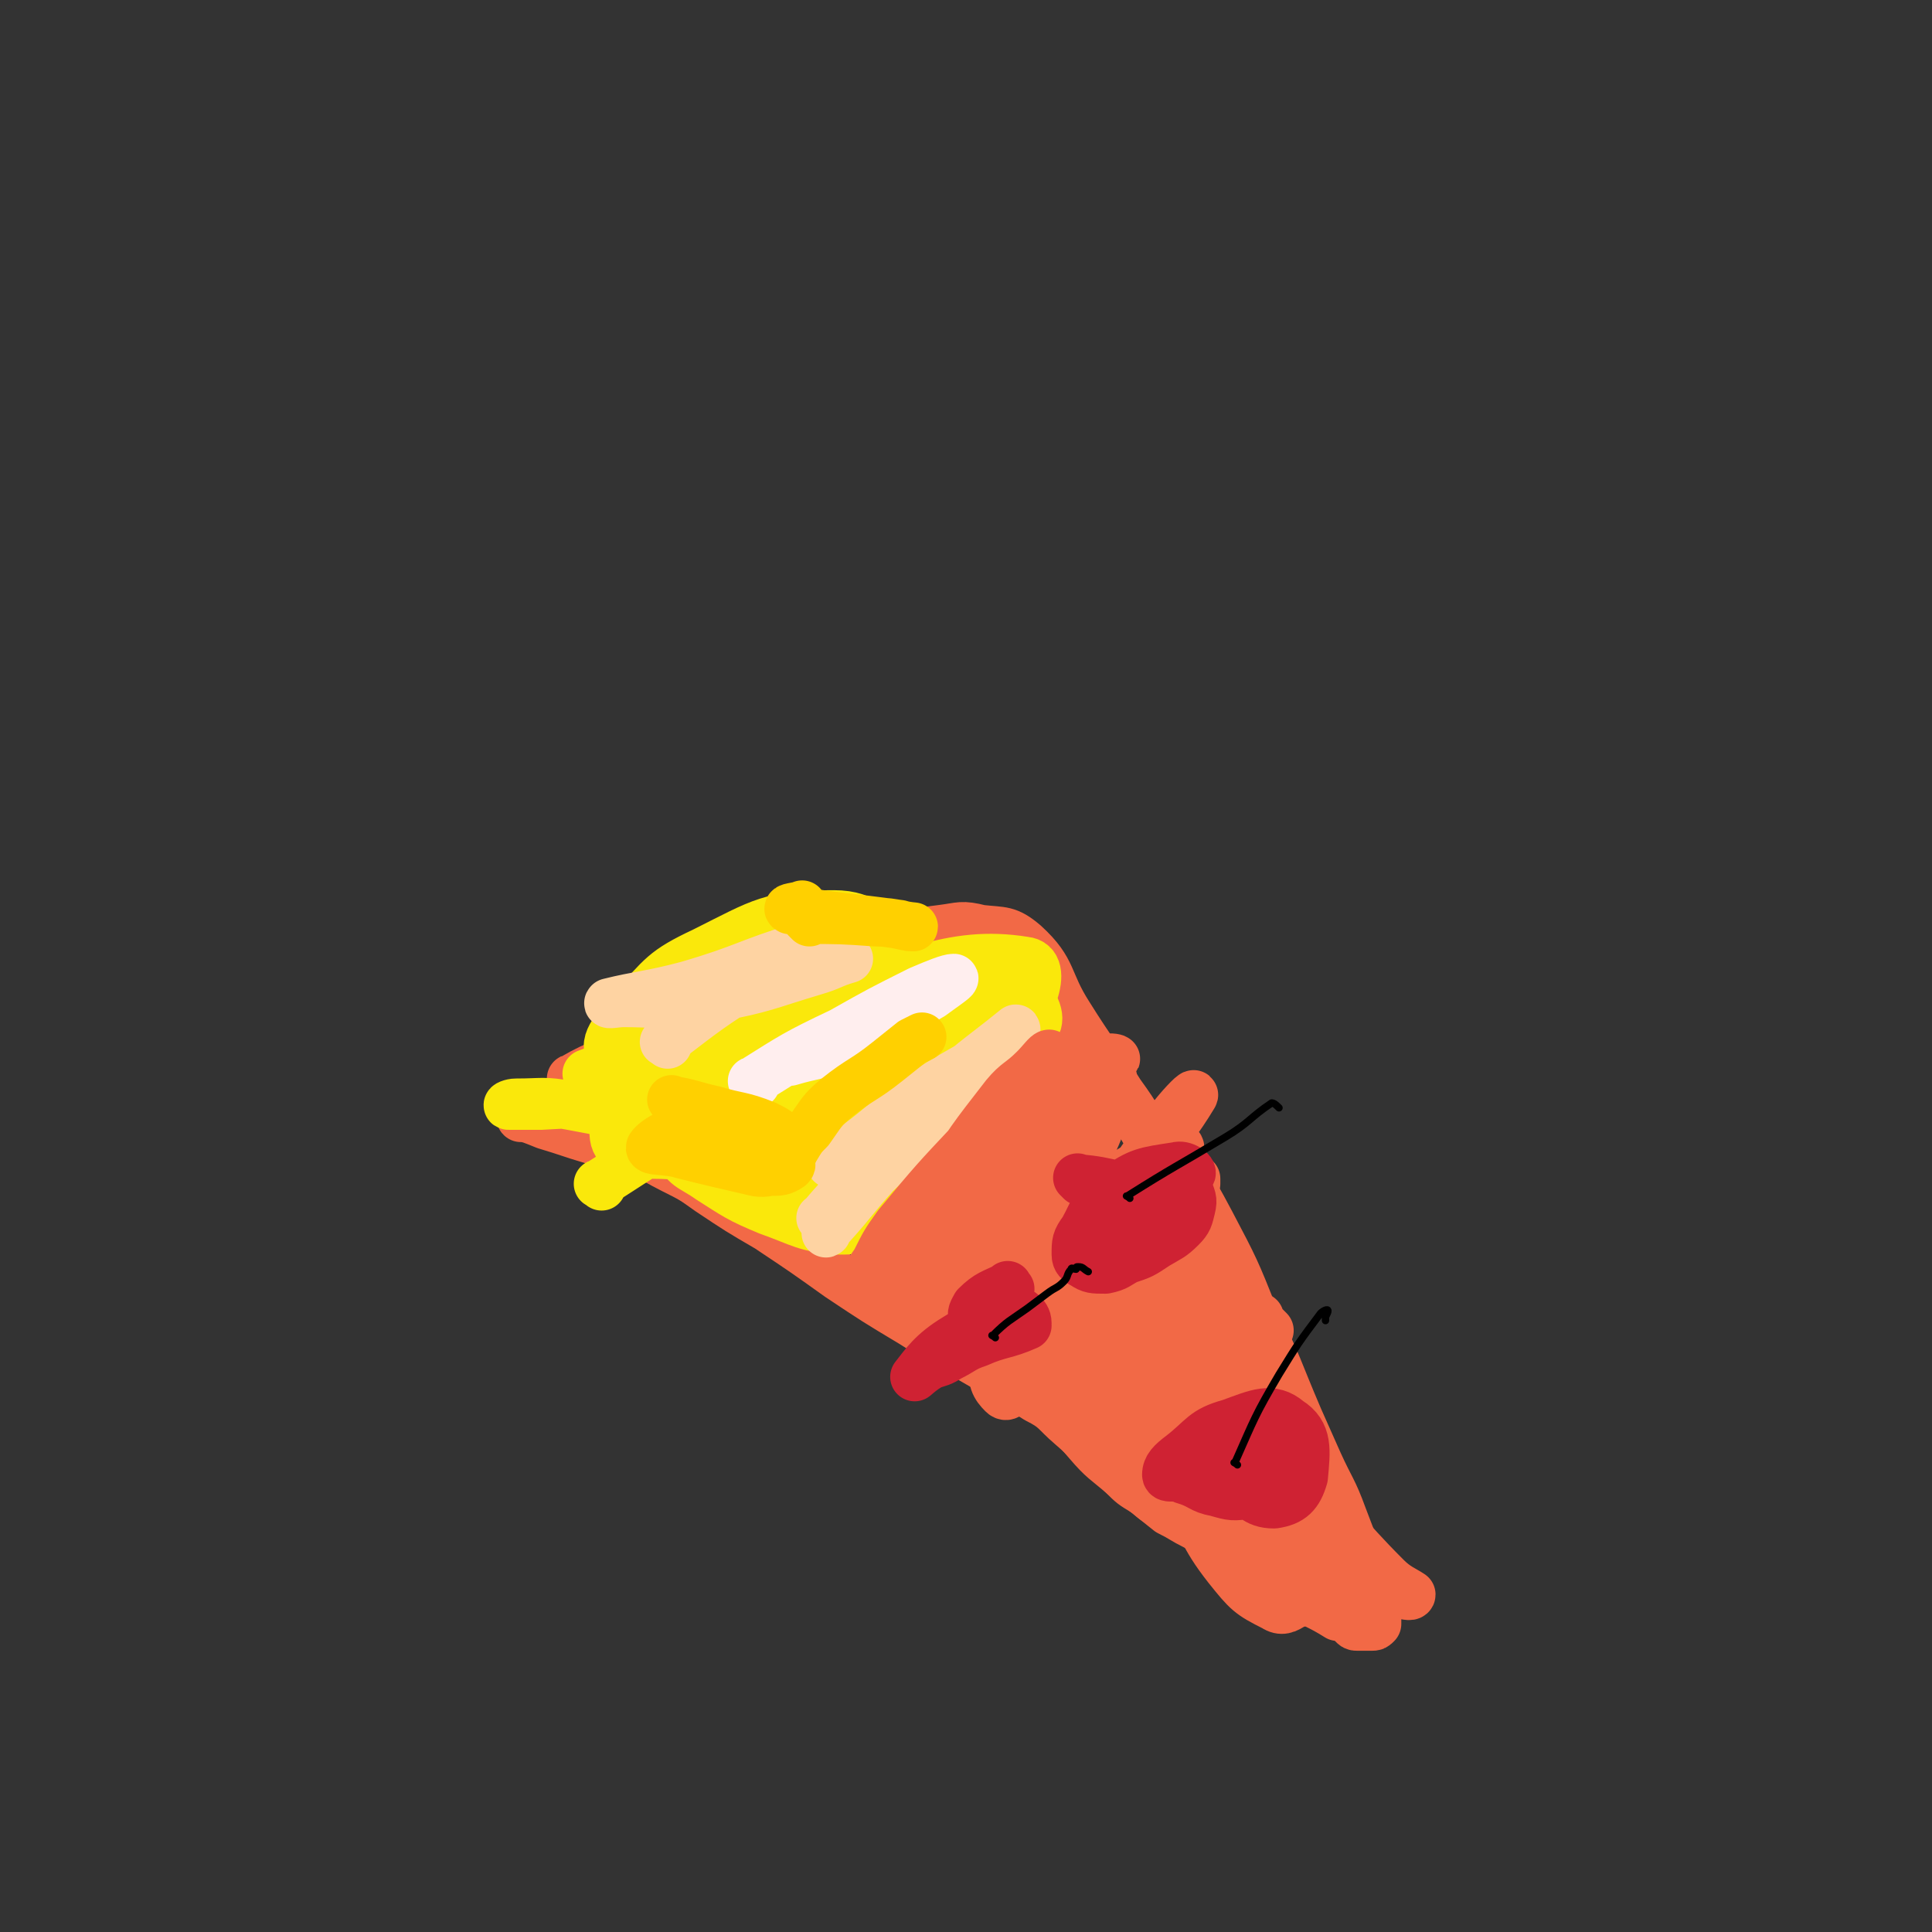 <svg viewBox='0 0 790 790' version='1.1' xmlns='http://www.w3.org/2000/svg' xmlns:xlink='http://www.w3.org/1999/xlink'><rect x="0" y="0" width="790" height="790" fill="#333333" stroke="none"/><g fill='none' stroke='#F26946' stroke-width='20' stroke-linecap='round' stroke-linejoin='round'><path d='M475,464c-1,-1 -2,-2 -1,-1 9,17 11,18 21,37 10,19 10,19 18,39 10,20 9,20 18,41 4,9 4,9 8,18 5,11 6,11 10,22 5,13 5,13 9,27 2,5 1,5 3,11 1,2 1,2 2,4 0,0 0,0 0,1 0,1 0,1 0,1 -1,1 -1,1 -2,1 -1,0 -1,0 -2,0 -1,0 -1,0 -2,0 -1,0 -1,0 -2,0 -1,0 -1,0 -2,-1 -1,-1 -1,-1 -2,-2 -2,-1 -2,-1 -4,-1 -8,-5 -8,-4 -16,-9 -12,-8 -11,-9 -22,-17 -10,-6 -10,-5 -20,-11 -6,-3 -5,-3 -11,-6 -5,-4 -5,-4 -10,-8 -4,-3 -4,-4 -9,-7 -3,-4 -3,-4 -7,-7 -7,-6 -7,-7 -14,-13 -7,-6 -6,-7 -14,-11 -25,-16 -26,-15 -51,-31 -15,-9 -15,-9 -30,-19 -14,-10 -14,-10 -29,-20 -12,-7 -12,-7 -24,-15 -7,-5 -7,-5 -15,-9 -6,-3 -5,-3 -12,-6 -10,-4 -10,-3 -21,-6 -10,-3 -9,-3 -19,-6 -5,-2 -7,-3 -10,-3 -1,-1 2,0 3,0 3,0 3,1 6,1 '/><path d='M235,442c-1,-1 -2,-1 -1,-1 12,-7 14,-6 27,-12 35,-17 34,-19 69,-35 12,-5 12,-5 24,-8 15,-4 15,-4 31,-6 8,-1 8,-2 16,0 9,1 11,0 18,6 12,11 9,15 18,29 10,16 11,16 21,32 8,11 7,11 14,22 4,5 4,5 9,9 2,3 2,3 5,5 1,0 1,-1 3,-1 0,0 0,1 0,1 0,1 0,1 0,1 '/></g>
<g fill='none' stroke='#FAE80B' stroke-width='20' stroke-linecap='round' stroke-linejoin='round'><path d='M246,485c-1,-1 -2,-1 -1,-1 16,-10 16,-11 34,-20 14,-6 14,-6 29,-11 7,-3 7,-2 15,-3 2,-1 6,-1 4,-1 -11,-1 -15,-1 -29,-1 -38,1 -38,2 -77,4 -7,0 -9,0 -13,0 -1,0 1,-1 3,-1 11,0 11,-1 22,1 32,6 32,6 63,16 14,4 13,7 27,13 3,2 7,5 6,3 -8,-14 -9,-21 -23,-35 -11,-10 -13,-14 -27,-15 -12,-1 -16,2 -24,10 -6,6 -4,9 -4,17 0,4 0,6 3,9 4,3 6,2 12,2 14,0 15,2 29,-2 34,-10 36,-9 67,-26 23,-11 31,-15 41,-31 3,-6 -7,-14 -15,-12 -30,7 -32,12 -62,29 -26,15 -31,22 -49,35 -3,2 5,-2 9,-5 7,-5 6,-6 13,-12 21,-17 23,-15 43,-33 7,-6 9,-9 11,-16 1,-1 -2,-1 -4,0 -15,6 -16,5 -29,14 -17,10 -17,11 -31,25 -5,5 -9,10 -6,13 4,3 10,0 19,-1 25,-3 26,-1 51,-7 28,-7 35,-1 56,-17 12,-10 21,-32 10,-33 -31,-5 -48,7 -94,19 -18,5 -17,7 -34,14 -1,0 -4,1 -3,1 15,-2 17,-2 34,-4 23,-3 23,-2 46,-6 16,-3 32,-7 31,-9 -2,-4 -19,-6 -36,-3 -50,8 -50,12 -99,25 -12,4 -13,5 -24,9 0,0 1,1 2,1 7,0 7,-1 14,-2 24,-5 25,-4 49,-10 17,-5 17,-5 33,-13 14,-7 13,-9 26,-19 2,-2 6,-4 4,-6 -10,-9 -13,-16 -27,-16 -26,0 -29,3 -53,15 -17,8 -17,10 -30,24 -6,7 -13,15 -7,18 11,6 20,0 41,1 21,1 22,6 43,4 44,-4 65,-1 87,-15 9,-6 -9,-26 -25,-26 -38,1 -44,9 -83,27 -18,8 -18,11 -29,27 -7,8 -9,12 -7,21 1,7 5,7 12,12 11,7 12,8 24,13 14,5 15,7 29,8 7,0 9,0 14,-5 10,-11 8,-13 16,-26 12,-19 12,-18 24,-37 7,-11 10,-11 14,-23 1,-4 0,-8 -3,-9 -3,-1 -5,1 -9,4 -9,5 -12,3 -18,11 -5,7 -2,10 -4,19 '/></g>
<g fill='none' stroke='#FED3A2' stroke-width='20' stroke-linecap='round' stroke-linejoin='round'><path d='M337,499c-1,-1 -2,-1 -1,-1 11,-13 12,-13 25,-25 20,-18 20,-18 40,-36 7,-7 7,-7 14,-14 0,-1 1,-3 0,-2 -16,13 -18,13 -34,29 -20,20 -18,22 -36,44 -4,5 -6,7 -7,10 -1,1 1,-2 2,-3 9,-10 9,-11 18,-21 17,-16 17,-15 34,-30 12,-11 26,-21 24,-22 -2,-2 -17,6 -32,15 -21,13 -19,15 -39,29 -2,2 -6,4 -5,4 0,-1 4,-3 8,-5 0,0 0,0 0,0 '/><path d='M273,427c-1,-1 -2,-1 -1,-1 17,-13 18,-14 37,-26 10,-6 10,-6 19,-12 1,0 1,-1 0,-1 -23,7 -23,9 -47,16 -15,4 -20,4 -32,7 -1,1 3,0 6,0 12,0 12,1 23,-1 14,-2 14,-2 28,-7 8,-2 8,-3 16,-7 2,-1 4,-3 2,-3 -26,7 -34,9 -57,18 -3,0 2,0 5,0 10,0 10,0 20,-2 21,-4 21,-5 41,-11 7,-2 7,-3 14,-5 '/></g>
<g fill='none' stroke='#FFEEEE' stroke-width='20' stroke-linecap='round' stroke-linejoin='round'><path d='M309,443c-1,-1 -2,-1 -1,-1 16,-10 17,-11 36,-20 16,-9 16,-9 32,-17 7,-3 12,-5 14,-5 1,0 -5,4 -9,7 -19,11 -19,11 -38,21 -9,4 -10,3 -20,6 '/></g>
<g fill='none' stroke='#FFD000' stroke-width='20' stroke-linecap='round' stroke-linejoin='round'><path d='M276,451c-1,-1 -2,-2 -1,-1 7,1 8,2 17,4 10,3 11,2 21,6 4,2 6,3 8,6 1,1 -2,2 -4,2 -15,-2 -15,-7 -30,-7 -11,0 -19,5 -21,8 -1,2 7,1 13,3 12,3 12,3 25,6 5,1 6,2 11,1 4,0 5,0 8,-2 1,-1 0,-1 0,-3 1,-2 1,-2 2,-4 3,-5 3,-5 6,-8 5,-7 5,-8 11,-13 10,-8 11,-7 21,-15 5,-4 5,-4 10,-8 2,-1 2,-1 4,-2 '/><path d='M331,377c-1,-1 -2,-2 -1,-1 13,0 14,0 28,1 8,0 12,2 15,2 2,0 -2,0 -5,-1 -22,-3 -27,-3 -45,-6 -2,-1 3,-1 5,-2 '/></g>
<g fill='none' stroke='#F26946' stroke-width='20' stroke-linecap='round' stroke-linejoin='round'><path d='M366,514c-1,-1 -2,-1 -1,-1 6,-10 7,-11 15,-20 13,-15 13,-15 26,-28 9,-9 9,-8 18,-17 1,-1 2,-2 2,-3 -1,-1 -2,1 -3,0 -1,-1 -1,-1 -1,-2 0,-1 1,-1 1,-2 1,-2 2,-2 3,-5 1,-2 3,-5 3,-5 -1,0 -3,3 -6,6 -6,6 -7,5 -12,11 -14,18 -14,18 -26,37 -8,12 -6,14 -13,26 -4,6 -6,7 -9,10 -1,1 1,-2 2,-3 10,-14 10,-14 21,-27 19,-22 20,-21 40,-43 1,-1 1,-2 1,-4 0,-1 0,-1 0,-3 0,0 0,-1 0,-1 -2,2 -3,3 -6,6 -11,10 -12,9 -23,20 -16,17 -16,17 -31,35 -5,7 -5,7 -9,15 -2,3 -4,5 -3,6 1,1 3,-1 6,-3 2,0 3,0 4,-1 7,-5 6,-5 12,-11 29,-29 28,-31 57,-58 10,-9 14,-9 22,-16 1,0 -2,-1 -4,0 -2,1 -1,2 -4,4 -11,9 -12,8 -22,19 -18,18 -18,19 -35,39 -3,3 -2,4 -5,8 -4,10 -4,10 -8,19 -2,4 -4,9 -3,9 0,0 2,-4 5,-8 8,-10 9,-9 17,-20 5,-7 5,-7 9,-15 4,-5 4,-6 7,-11 0,-1 1,-2 1,-2 -1,1 -2,2 -4,5 -2,3 -3,3 -4,7 -2,3 -1,3 -2,6 -2,9 -3,9 -5,18 -3,11 -4,11 -5,22 0,2 1,2 3,4 3,3 3,2 6,5 5,5 5,5 9,10 9,10 10,9 18,19 8,9 7,10 15,19 6,7 7,7 14,13 4,4 4,4 9,7 3,2 3,3 7,5 4,1 4,0 8,2 0,0 0,0 0,0 -1,0 -2,0 -3,-1 -27,-23 -27,-23 -54,-46 -13,-11 -13,-11 -26,-22 -11,-9 -11,-9 -21,-19 -2,-2 -3,-3 -3,-4 0,-1 3,0 5,0 5,0 5,0 9,0 7,0 8,2 13,-1 5,-2 5,-3 8,-8 6,-13 6,-13 11,-27 3,-7 2,-7 3,-14 1,-2 0,-2 0,-5 0,-2 1,-3 0,-3 0,0 -1,1 -2,2 -2,2 -2,2 -4,5 -3,5 -3,5 -4,9 -8,20 -7,20 -14,40 -3,9 -4,12 -6,18 0,1 1,-1 2,-3 2,-3 3,-2 4,-6 2,-9 1,-9 3,-19 2,-10 1,-10 4,-19 2,-10 3,-10 5,-21 2,-8 1,-8 3,-17 1,-6 4,-14 5,-11 0,4 -2,12 -4,24 -6,35 -7,35 -13,69 0,1 0,2 1,2 1,-2 1,-3 2,-5 2,-5 1,-6 4,-10 7,-14 7,-14 15,-27 10,-18 11,-18 21,-35 3,-5 4,-6 6,-10 0,-2 -2,-3 -3,-2 -4,2 -5,2 -9,6 -2,2 -1,3 -3,6 -4,7 -5,6 -10,13 -9,17 -10,17 -17,35 -5,13 -4,14 -6,28 -2,7 -3,10 -3,14 0,2 2,-1 3,-2 2,-4 2,-5 2,-9 1,-3 0,-3 1,-6 1,-8 0,-8 3,-15 7,-18 7,-18 15,-36 5,-11 6,-10 11,-21 2,-6 0,-7 4,-11 5,-7 14,-16 14,-12 -1,11 -6,23 -16,43 -5,12 -7,11 -13,21 -6,9 -7,9 -10,19 -2,6 -1,7 0,13 0,1 1,1 2,1 1,0 1,-1 2,-2 2,-2 2,-1 4,-3 8,-9 8,-9 16,-18 13,-17 13,-18 25,-35 12,-16 17,-22 23,-32 1,-2 -4,3 -8,8 -7,8 -6,9 -13,18 -14,21 -16,20 -29,42 -7,11 -6,12 -12,24 -4,9 -6,13 -8,19 -1,1 1,-3 3,-5 3,-4 3,-4 6,-7 5,-7 4,-7 10,-13 11,-13 12,-13 22,-26 7,-9 7,-9 13,-20 5,-9 14,-21 9,-19 -14,6 -29,13 -48,36 -18,22 -17,26 -26,53 -2,6 0,9 3,12 2,2 3,-1 6,-3 4,-3 4,-3 7,-6 13,-19 12,-19 25,-38 10,-16 10,-16 20,-31 1,-2 2,-3 2,-3 -1,0 -3,0 -4,1 -2,2 -1,3 -2,7 -10,25 -12,24 -20,49 -3,12 -2,12 -3,24 0,6 -1,10 0,11 0,1 1,-3 2,-6 1,-4 1,-4 3,-8 4,-8 4,-8 10,-16 8,-12 9,-11 18,-23 7,-9 6,-9 12,-19 1,-2 1,-2 3,-5 0,-1 1,-4 0,-3 -22,14 -27,13 -46,32 -10,9 -8,12 -11,25 -2,9 -1,12 2,18 1,2 3,-2 6,-3 7,-2 7,-1 14,-4 6,-3 8,-2 13,-8 6,-8 5,-10 8,-20 1,-5 1,-5 1,-10 0,-4 0,-4 -1,-7 -1,-4 -1,-4 -3,-9 -1,-5 -2,-4 -3,-10 -1,-5 0,-5 -1,-10 0,-2 0,-4 -1,-3 -1,1 0,4 -2,7 -4,11 -5,11 -9,21 -5,13 -7,12 -10,25 -2,9 -1,10 1,19 2,7 3,7 8,13 3,4 4,6 8,7 1,1 1,-2 3,-3 2,-2 2,-2 5,-5 6,-5 6,-4 11,-10 7,-7 9,-6 12,-15 4,-9 2,-10 3,-20 1,-9 3,-22 0,-19 -10,8 -17,19 -27,41 -9,18 -10,26 -12,39 0,3 4,-3 7,-6 4,-3 3,-5 7,-7 9,-3 10,-1 19,-3 5,-1 6,-1 10,-3 7,-4 9,-4 13,-11 4,-7 3,-10 3,-18 0,-1 -2,-1 -3,-1 -3,1 -3,1 -6,2 -9,4 -10,2 -17,8 -11,8 -12,8 -18,20 -6,11 -5,12 -7,24 -1,4 0,6 2,8 0,1 1,-1 1,-2 0,-2 -1,-2 0,-4 2,-2 3,-2 6,-4 4,-3 7,-1 8,-5 4,-7 3,-9 3,-17 -1,-6 -2,-6 -3,-11 -1,-5 1,-6 -2,-11 -3,-6 -5,-11 -11,-10 -9,2 -16,6 -18,15 -2,10 5,12 11,22 9,17 10,16 20,32 10,15 8,17 19,31 8,10 9,11 19,16 3,2 5,1 8,-1 4,-1 4,-2 6,-4 2,-2 5,-2 4,-4 -1,-4 -4,-3 -7,-8 -9,-14 -9,-15 -17,-30 -9,-16 -7,-18 -18,-33 -8,-11 -14,-14 -21,-19 -1,-1 1,4 3,6 7,8 8,7 15,15 11,12 10,14 22,26 12,13 12,13 26,24 8,8 8,8 18,15 6,4 6,4 13,8 1,0 4,1 4,0 -3,-2 -6,-3 -10,-7 -19,-19 -18,-21 -38,-40 -17,-17 -23,-25 -36,-33 -3,-2 2,6 4,13 6,17 3,19 13,34 10,15 12,14 26,25 5,5 6,4 13,7 2,1 5,1 5,0 -3,-5 -6,-6 -11,-13 -16,-21 -15,-22 -32,-42 -10,-11 -11,-15 -22,-21 -3,-1 -5,2 -6,6 -2,5 -1,6 -1,13 1,7 1,7 3,14 3,8 4,8 9,16 3,6 3,8 9,10 5,3 6,0 13,-1 5,-2 5,-2 10,-4 5,-3 7,-3 8,-8 2,-9 1,-10 -2,-19 -3,-10 -4,-10 -10,-18 -5,-8 -5,-7 -11,-14 -9,-11 -9,-11 -18,-21 -2,-3 -6,-7 -5,-4 4,20 5,26 15,50 7,15 9,14 19,28 1,2 3,6 3,5 2,-1 1,-5 0,-9 0,-4 0,-4 -1,-7 -1,-12 -1,-12 -2,-24 -1,-15 0,-15 -2,-29 -1,-11 -3,-12 -5,-20 0,-1 0,0 0,1 2,2 2,2 4,4 '/></g>
<g fill='none' stroke='#CF2233' stroke-width='20' stroke-linecap='round' stroke-linejoin='round'><path d='M442,483c-1,-1 -2,-2 -1,-1 14,1 15,4 31,4 8,0 12,-2 15,-6 1,-1 -3,-4 -6,-3 -13,2 -15,2 -25,9 -9,6 -8,8 -13,17 -3,4 -3,5 -3,10 0,2 1,3 3,4 3,2 4,2 9,2 5,-1 5,-2 9,-4 6,-2 6,-2 12,-6 5,-3 6,-3 10,-7 3,-3 3,-4 4,-8 1,-4 0,-4 -1,-8 0,-1 -2,0 -3,-2 0,-1 1,-2 1,-4 '/><path d='M413,527c-1,-1 -1,-2 -1,-1 -6,3 -8,3 -13,8 -1,2 -2,3 -1,5 3,3 5,4 11,5 2,1 3,-1 5,-2 3,0 4,0 6,-1 0,-2 -1,-3 -2,-4 -1,-1 -1,0 -3,0 -12,5 -13,3 -24,10 -10,6 -13,11 -17,16 -1,1 3,-3 7,-5 3,-1 4,-1 7,-3 6,-3 6,-4 12,-6 9,-4 11,-3 20,-7 0,-1 -1,-1 -2,-2 '/><path d='M452,502c-1,-1 -2,-1 -1,-1 8,-1 9,0 18,0 7,0 8,1 14,0 1,0 2,-1 1,-2 -2,-2 -3,-4 -6,-4 -6,-1 -7,-1 -12,2 -12,6 -12,8 -23,16 0,0 0,0 0,0 2,-1 2,-1 4,-1 2,-1 2,-2 4,-3 7,-3 7,-3 15,-6 6,-3 7,-1 11,-4 5,-3 5,-5 7,-8 0,-1 -3,1 -2,1 0,0 2,0 4,0 '/><path d='M491,594c-1,-1 -2,-2 -1,-1 6,5 6,7 14,13 8,5 9,9 17,9 7,-1 10,-4 12,-11 1,-11 2,-18 -6,-23 -7,-6 -13,-3 -24,1 -11,3 -11,6 -20,13 -4,3 -6,5 -6,8 0,2 4,0 7,2 7,2 7,4 13,5 7,2 7,2 14,1 10,-2 18,-1 19,-7 1,-7 -6,-12 -14,-18 -4,-4 -6,-2 -11,-3 -1,0 -2,1 -2,2 1,2 1,3 3,5 2,2 3,1 5,3 2,2 1,3 2,5 1,2 1,2 2,5 1,1 0,2 2,3 0,0 1,0 1,-1 1,-1 1,-1 0,-2 -2,-2 -2,-1 -4,-3 -1,-1 -2,-2 -1,-3 0,-1 1,0 2,-1 '/></g>
<g fill='none' stroke='#000000' stroke-width='3' stroke-linecap='round' stroke-linejoin='round'><path d='M506,599c-1,-1 -2,-1 -1,-1 8,-18 8,-19 18,-36 8,-13 8,-13 17,-25 1,-1 3,-2 3,-1 0,1 -1,2 -1,3 0,1 0,1 0,1 '/><path d='M462,490c-1,-1 -2,-1 -1,-1 19,-12 20,-12 40,-24 10,-6 10,-8 19,-14 1,0 2,1 3,2 '/><path d='M407,547c-1,-1 -2,-1 -1,-1 6,-6 7,-6 14,-11 4,-3 4,-3 8,-6 4,-3 4,-2 7,-5 2,-2 1,-3 3,-5 0,-1 1,0 2,0 0,-1 0,-1 1,-1 2,0 2,1 4,2 '/></g>
</svg>